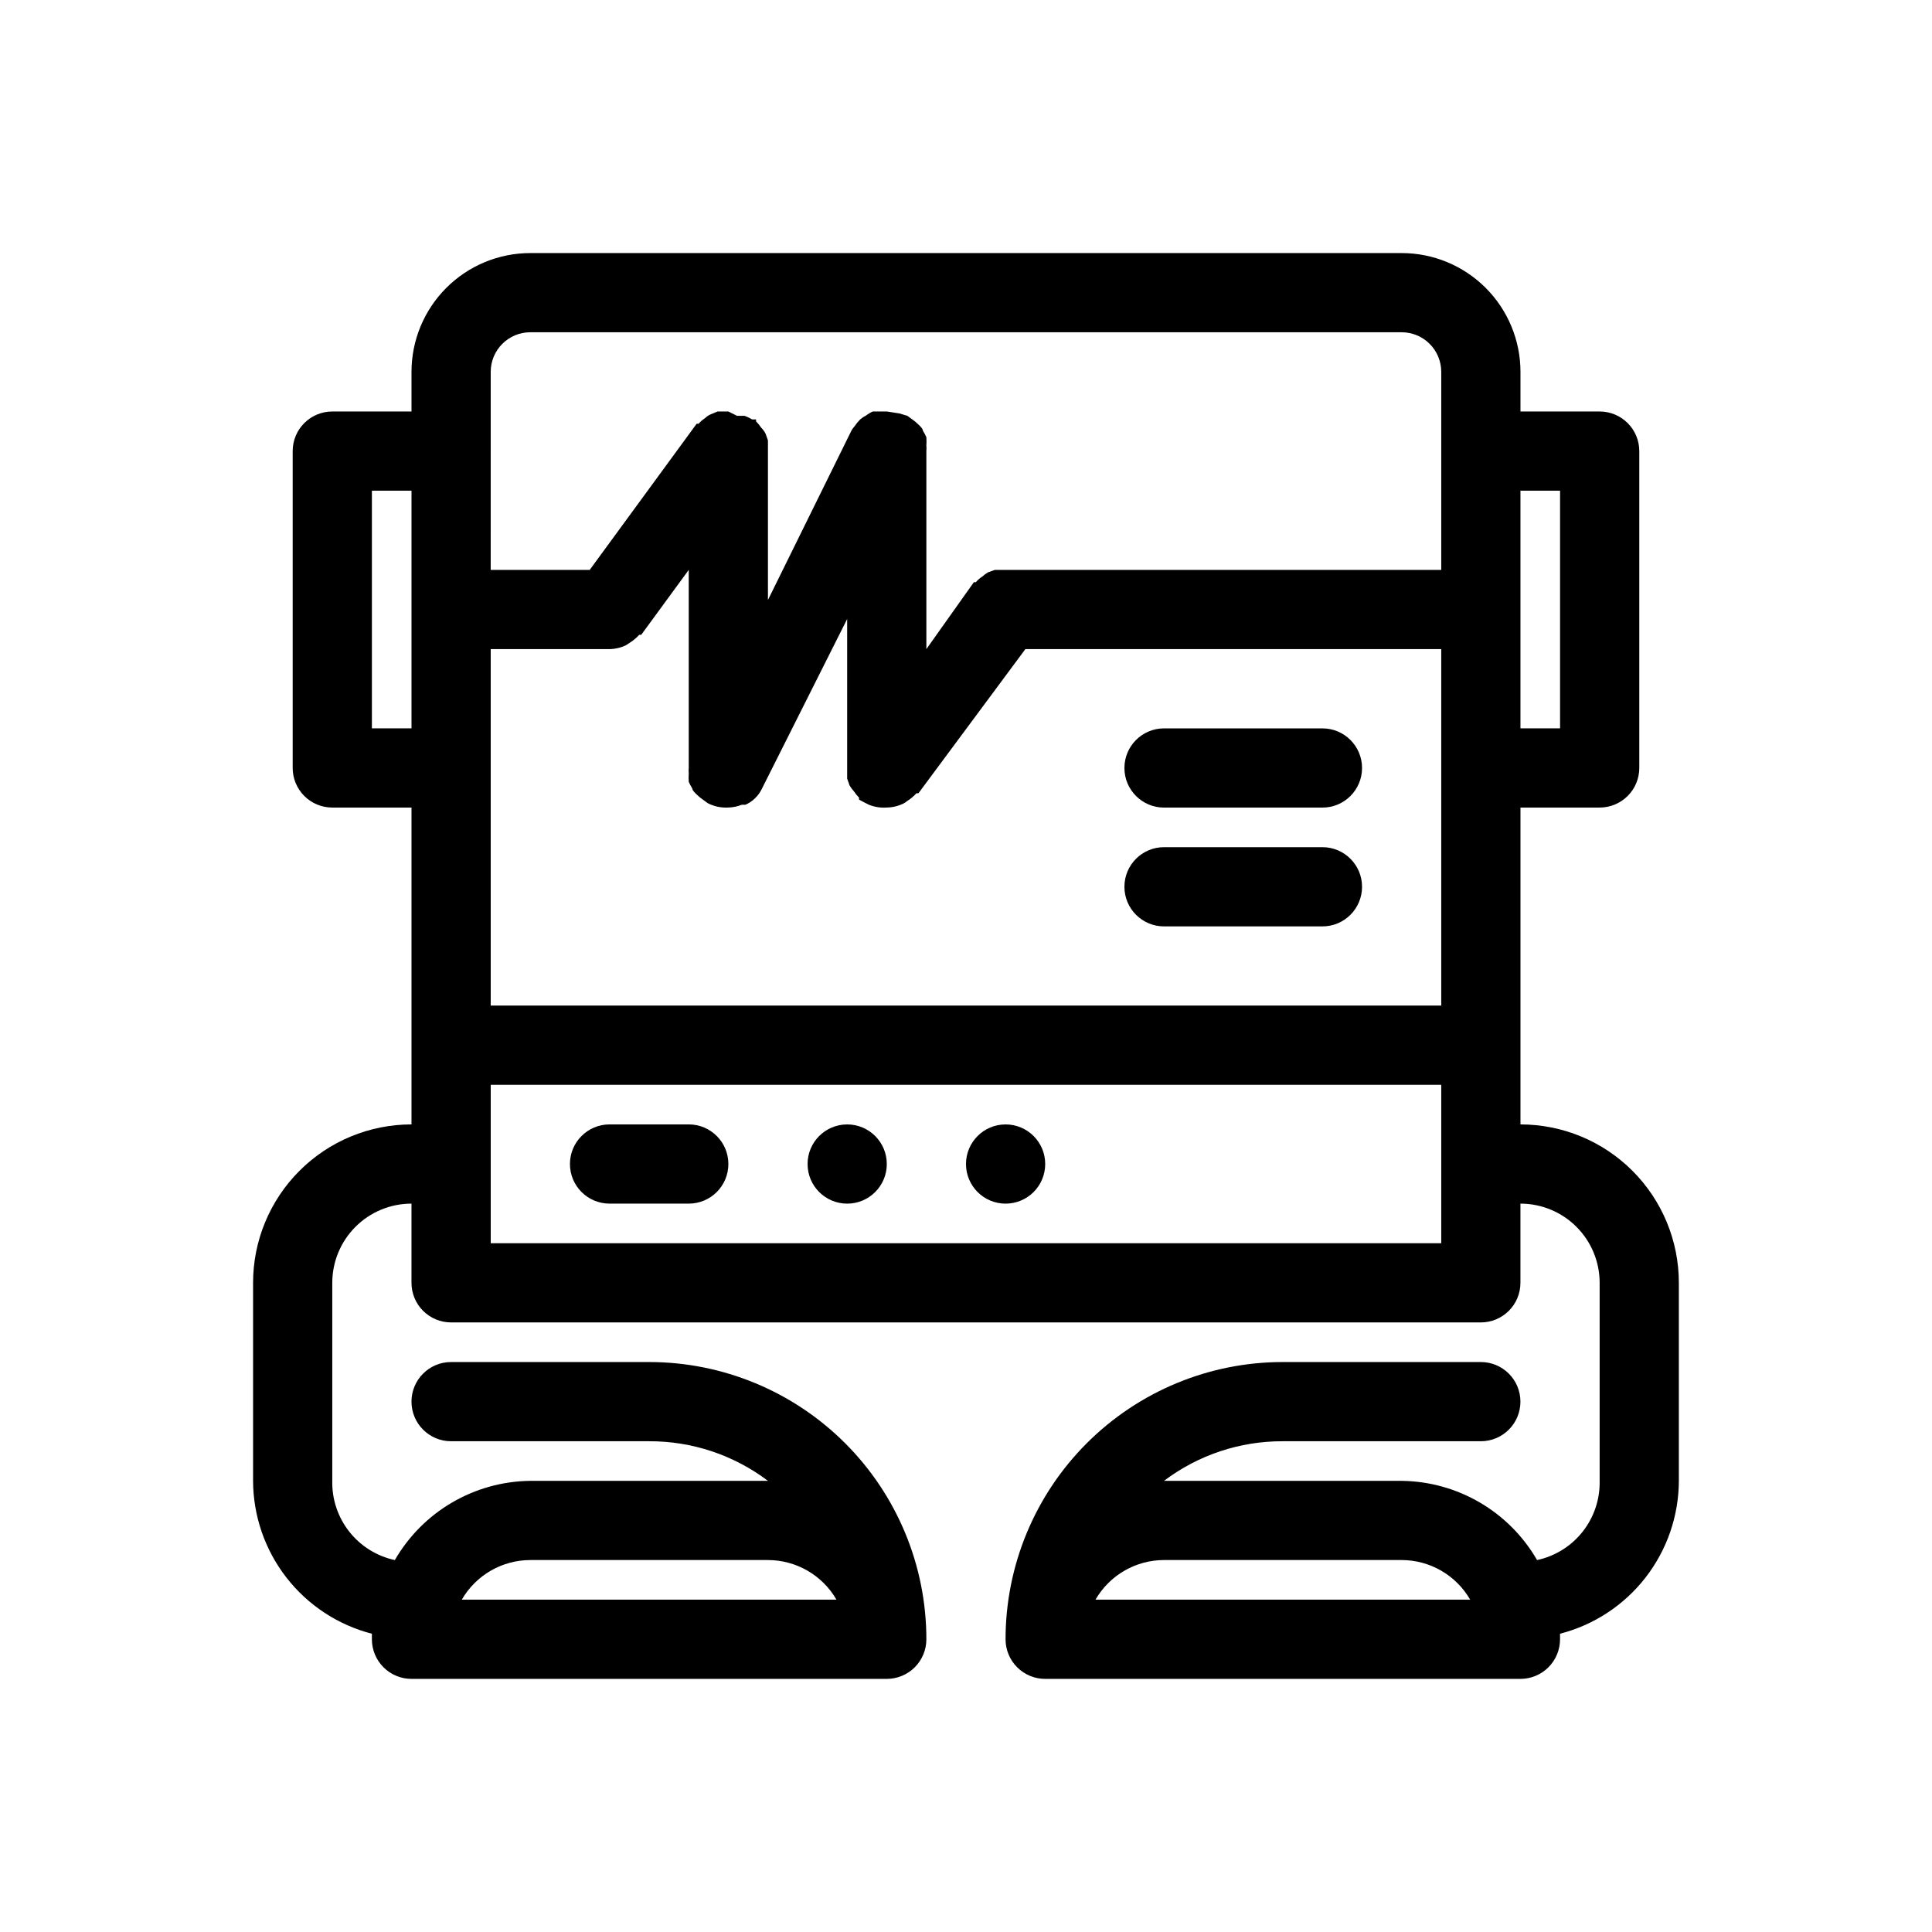 <?xml version="1.0" encoding="UTF-8"?>
<!-- Uploaded to: SVG Repo, www.svgrepo.com, Generator: SVG Repo Mixer Tools -->
<svg fill="#000000" width="800px" height="800px" version="1.1" viewBox="144 144 512 512" xmlns="http://www.w3.org/2000/svg">
 <g>
  <path d="m326.53 441.98h-20.992c-5.797 0-10.496 4.699-10.496 10.496s4.699 10.496 10.496 10.496h20.992c5.797 0 10.496-4.699 10.496-10.496s-4.699-10.496-10.496-10.496z"/>
  <path d="m379.01 452.48c0 5.797-4.699 10.496-10.496 10.496s-10.496-4.699-10.496-10.496 4.699-10.496 10.496-10.496 10.496 4.699 10.496 10.496"/>
  <path d="m420.99 452.48c0 5.797-4.699 10.496-10.496 10.496s-10.496-4.699-10.496-10.496 4.699-10.496 10.496-10.496 10.496 4.699 10.496 10.496"/>
  <path d="m452.48 358.02h41.984-0.004c5.797 0 10.496-4.699 10.496-10.496s-4.699-10.496-10.496-10.496h-41.98c-5.797 0-10.496 4.699-10.496 10.496s4.699 10.496 10.496 10.496z"/>
  <path d="m494.46 368.51h-41.98c-5.797 0-10.496 4.699-10.496 10.496 0 5.797 4.699 10.496 10.496 10.496h41.984-0.004c5.797 0 10.496-4.699 10.496-10.496 0-5.797-4.699-10.496-10.496-10.496z"/>
  <path d="m546.94 441.98v-83.969h20.992c2.785 0 5.453-1.105 7.422-3.074s3.074-4.641 3.074-7.422v-83.969c0-2.785-1.105-5.453-3.074-7.422s-4.637-3.074-7.422-3.074h-20.992v-10.496c0-8.352-3.316-16.359-9.223-22.266-5.902-5.906-13.914-9.223-22.266-9.223h-230.91c-8.352 0-16.359 3.316-22.266 9.223s-9.223 13.914-9.223 22.266v10.496h-20.992c-5.797 0-10.496 4.699-10.496 10.496v83.969c0 2.781 1.105 5.453 3.074 7.422s4.637 3.074 7.422 3.074h20.992v83.969c-11.137 0-21.812 4.422-29.688 12.297-7.875 7.871-12.297 18.551-12.297 29.684v52.48c0.031 9.285 3.137 18.297 8.836 25.629 5.695 7.332 13.664 12.566 22.652 14.887v1.469c0 2.785 1.105 5.453 3.074 7.422s4.637 3.074 7.422 3.074h125.95c2.781 0 5.453-1.105 7.422-3.074s3.074-4.637 3.074-7.422c0-19.484-7.742-38.172-21.52-51.953-13.781-13.777-32.469-21.52-51.953-21.52h-52.48c-5.797 0-10.496 4.699-10.496 10.496s4.699 10.496 10.496 10.496h52.48c11.363-0.043 22.426 3.644 31.488 10.496h-62.977c-14.836 0.164-28.48 8.145-35.898 20.992-4.773-1.023-9.039-3.68-12.066-7.512s-4.625-8.598-4.516-13.48v-52.48c0-5.566 2.211-10.906 6.148-14.84 3.938-3.938 9.277-6.148 14.844-6.148v20.992-0.004c0 2.785 1.105 5.457 3.074 7.422 1.969 1.969 4.637 3.074 7.422 3.074h272.89c2.785 0 5.453-1.105 7.422-3.074 1.969-1.965 3.074-4.637 3.074-7.422v-20.988c5.57 0 10.91 2.211 14.844 6.148 3.938 3.934 6.148 9.273 6.148 14.84v52.48c0.109 4.883-1.488 9.648-4.512 13.48-3.027 3.832-7.297 6.488-12.07 7.512-7.418-12.848-21.062-20.828-35.898-20.992h-62.973c9.062-6.852 20.125-10.539 31.484-10.496h52.48c5.797 0 10.496-4.699 10.496-10.496s-4.699-10.496-10.496-10.496h-52.48c-19.484 0-38.172 7.742-51.949 21.52-13.781 13.781-21.52 32.469-21.52 51.953 0 2.785 1.105 5.453 3.074 7.422s4.637 3.074 7.422 3.074h125.95c2.785 0 5.453-1.105 7.422-3.074s3.074-4.637 3.074-7.422v-1.469c8.992-2.32 16.957-7.555 22.656-14.887 5.695-7.332 8.805-16.344 8.832-25.629v-52.48c0-11.133-4.422-21.812-12.297-29.684-7.871-7.875-18.551-12.297-29.688-12.297zm-262.4 115.45h62.977c7.492 0.008 14.41 4.008 18.156 10.496h-99.293c3.746-6.488 10.668-10.488 18.16-10.496zm-10.496-209.92v-31.488h31.488c1.527-0.027 3.031-0.383 4.406-1.051l0.945-0.629c0.93-0.582 1.777-1.289 2.519-2.102h0.523l12.598-17.211v52.48c-0.051 0.488-0.051 0.98 0 1.469-0.051 0.734-0.051 1.469 0 2.203 0.273 0.617 0.59 1.211 0.945 1.785 0 0.523 0.734 1.156 1.156 1.574h-0.004c0.547 0.547 1.145 1.039 1.785 1.469l1.156 0.84h-0.004c1.684 0.871 3.57 1.27 5.461 1.156 1.223-0.035 2.43-0.285 3.566-0.734h0.945c0.938-0.398 1.793-0.969 2.519-1.68 0.789-0.75 1.43-1.641 1.891-2.625l22.566-44.922v39.465 0.734 2.098l0.629 1.785c0.324 0.566 0.711 1.094 1.152 1.574 0.398 0.605 0.855 1.168 1.367 1.68v0.523l1.363 0.734 1.258 0.629 0.004 0.004c1.496 0.602 3.113 0.855 4.723 0.734 1.527-0.027 3.031-0.383 4.406-1.051 0.34-0.172 0.656-0.383 0.945-0.629 0.93-0.582 1.777-1.289 2.519-2.102h0.523l28.34-38.203h110.21v94.465h-251.9zm283.39-73.473v62.977h-10.5v-62.977zm-283.39-31.488c0-5.797 4.699-10.496 10.496-10.496h230.91c2.785 0 5.457 1.105 7.422 3.074 1.969 1.969 3.074 4.637 3.074 7.422v52.48h-118.29l-1.785 0.629h-0.004c-0.566 0.324-1.094 0.711-1.574 1.156-0.629 0.398-1.195 0.895-1.68 1.469h-0.523l-12.594 17.738v-52.48c0.047-0.488 0.047-0.98 0-1.469 0.047-0.734 0.047-1.473 0-2.207-0.273-0.613-0.59-1.211-0.945-1.781 0-0.523-0.734-1.156-1.156-1.574-0.547-0.547-1.145-1.039-1.785-1.473l-1.156-0.84-2.098-0.629-3.356-0.523h-3.676c-0.637 0.27-1.238 0.621-1.785 1.051-0.562 0.285-1.09 0.637-1.574 1.047-0.543 0.547-1.035 1.145-1.469 1.785 0 0-0.629 0.734-0.84 1.156l-22.145 44.922v-39.465-0.734-2.098l-0.629-1.785h-0.004c-0.297-0.586-0.688-1.117-1.152-1.574-0.395-0.605-0.852-1.172-1.363-1.68v-0.523h-1.051v-0.004c-0.633-0.375-1.301-0.691-1.996-0.945h-1.996l-2.305-1.152h-2.832l-1.785 0.734h-0.004c-0.582 0.25-1.117 0.605-1.574 1.051-0.629 0.398-1.195 0.895-1.68 1.469h-0.523l-28.34 38.73h-26.238zm-31.488 94.465v-62.977h10.496v62.977zm283.39 136.45h-251.9v-41.984h251.9zm-91.629 94.465v-0.004c3.746-6.488 10.668-10.488 18.16-10.496h62.977-0.004c7.492 0.008 14.414 4.008 18.16 10.496z"/>
 </g>
</svg>